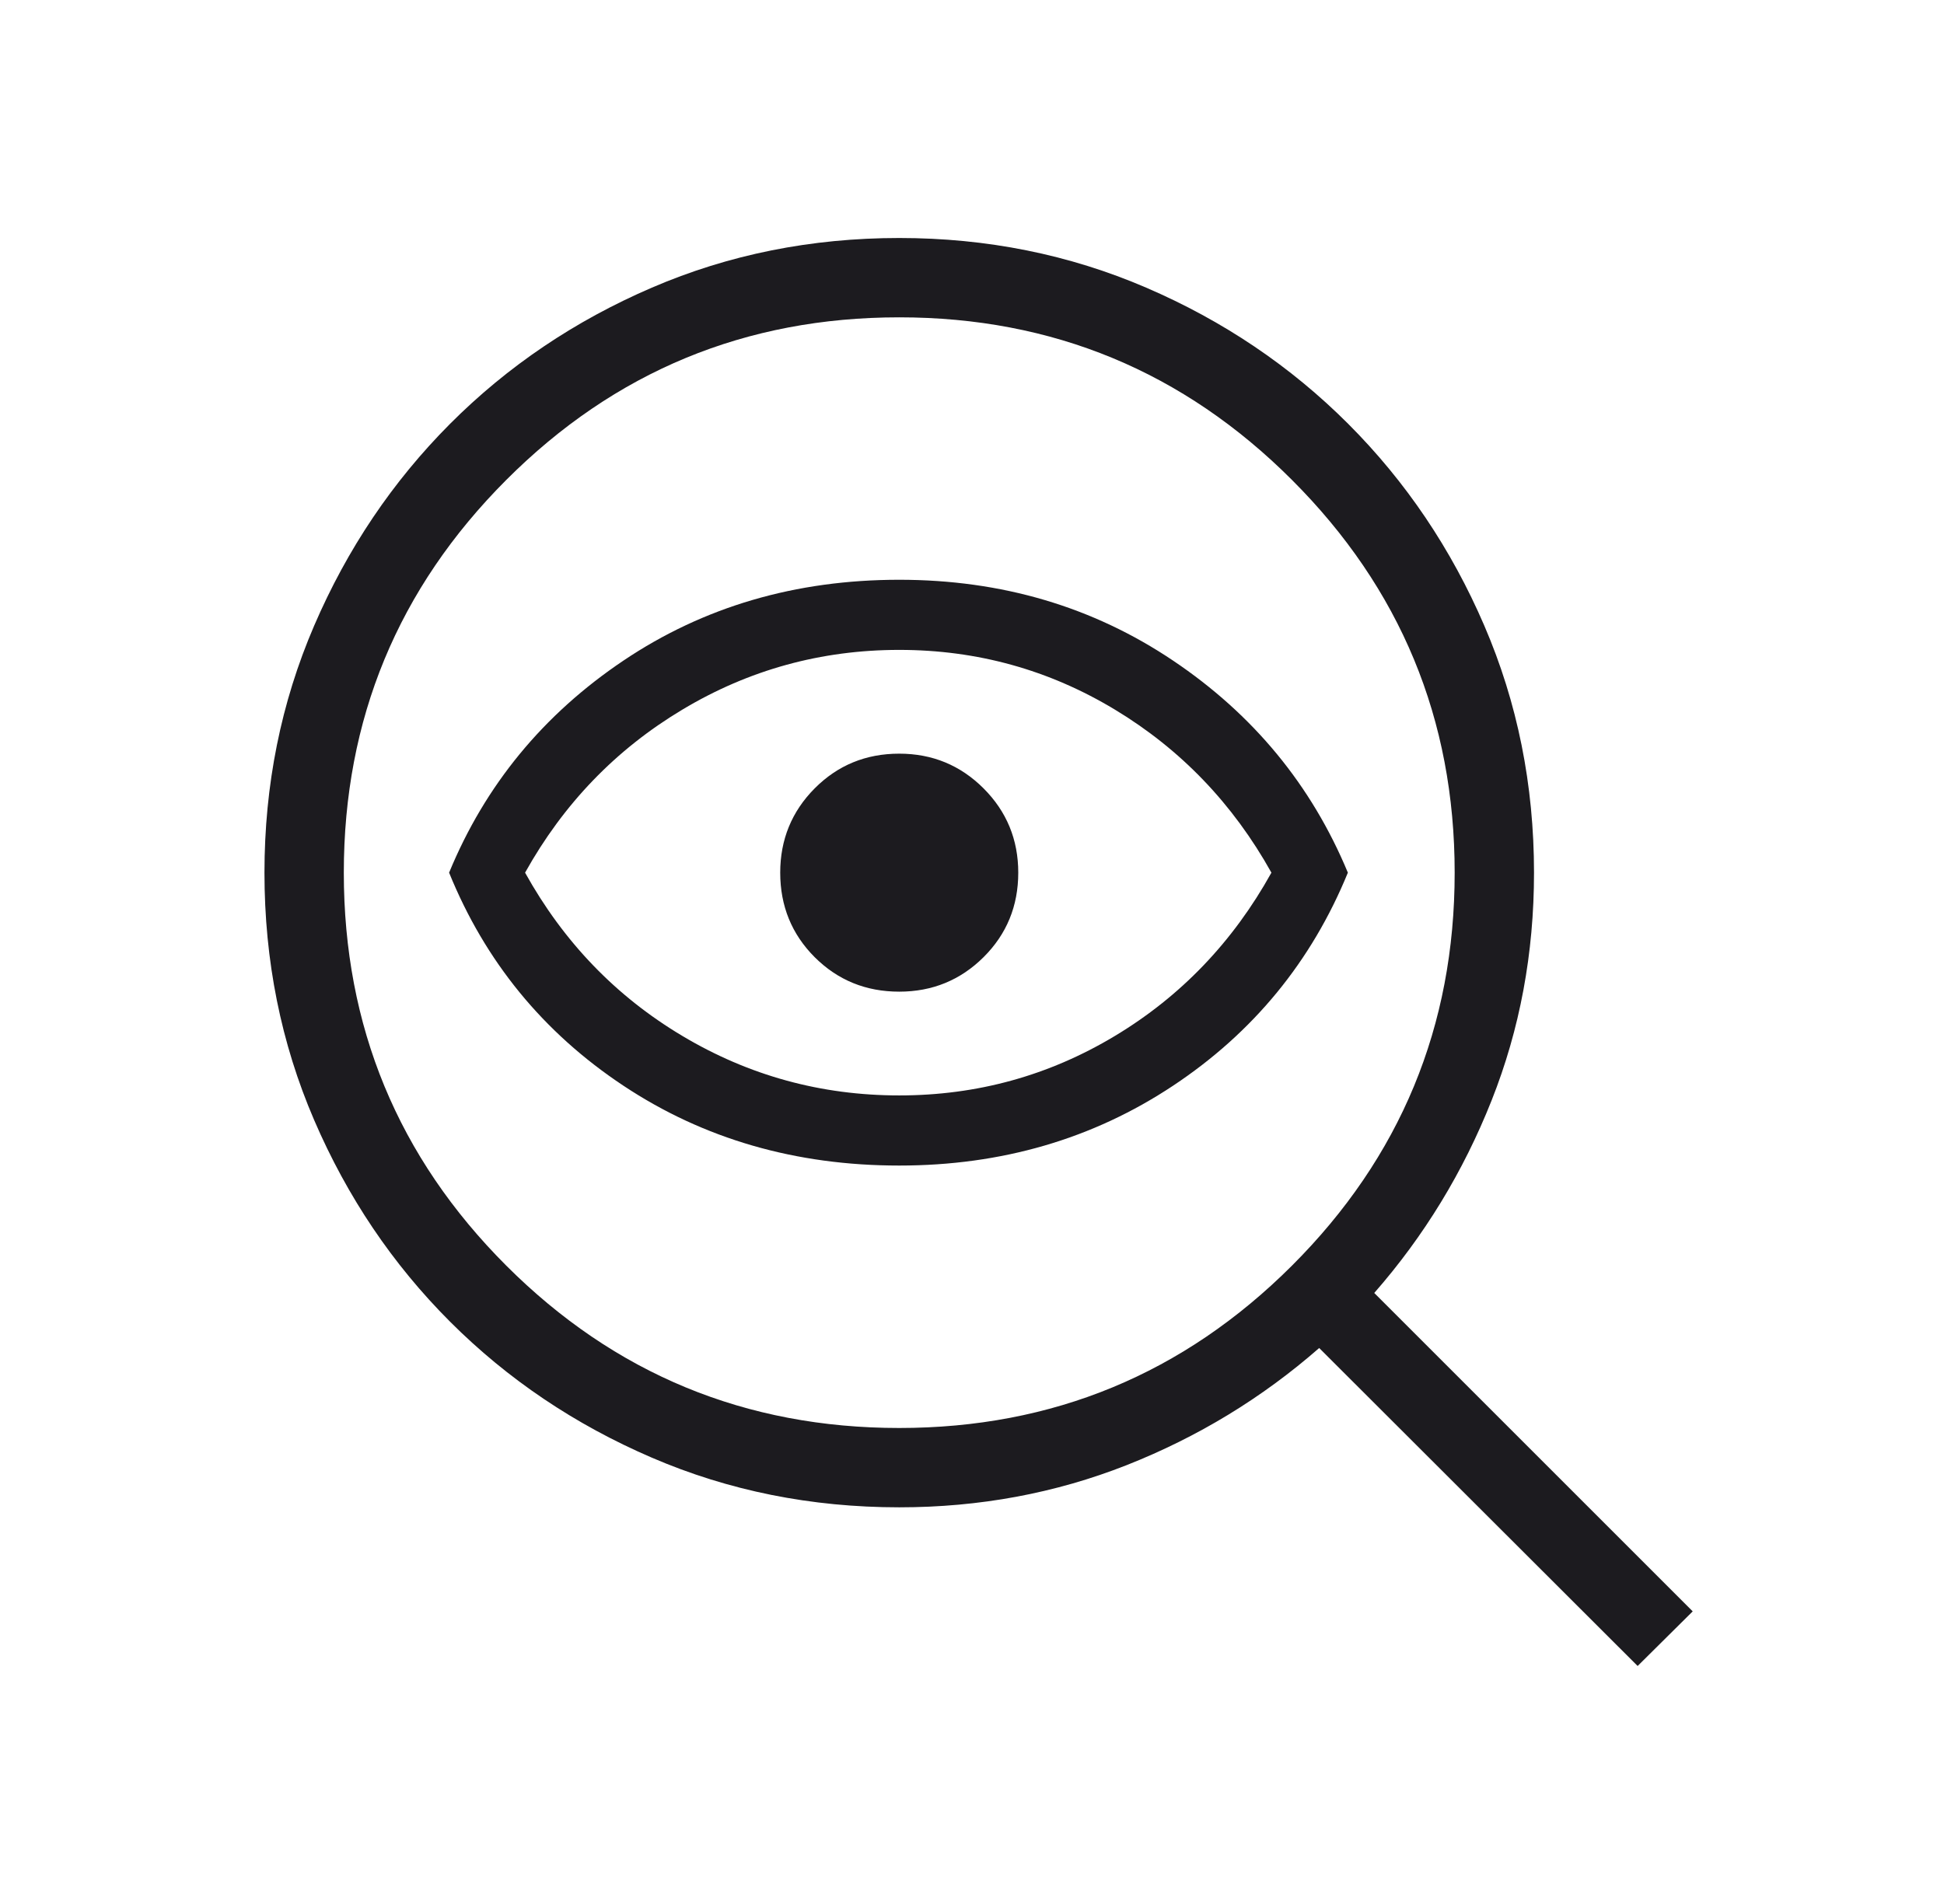 <svg width="49" height="48" viewBox="0 0 49 48" fill="none" xmlns="http://www.w3.org/2000/svg">
<mask id="mask0_6103_2476" style="mask-type:alpha" maskUnits="userSpaceOnUse" x="0" y="0" width="49" height="48">
<rect x="0.666" width="48" height="48" fill="#D9D9D9"/>
</mask>
<g mask="url(#mask0_6103_2476)">
<path d="M22.666 36C26.533 36 29.833 34.635 32.566 31.906C35.299 29.176 36.666 25.874 36.666 22C36.666 18.133 35.299 14.833 32.566 12.1C29.833 9.367 26.533 8 22.666 8C18.792 8 15.49 9.367 12.76 12.1C10.031 14.833 8.666 18.133 8.666 22C8.666 25.874 10.031 29.176 12.76 31.906C15.49 34.635 18.792 36 22.666 36ZM22.666 29.384C20.053 29.384 17.736 28.713 15.714 27.371C13.692 26.029 12.228 24.238 11.32 22C12.228 19.795 13.692 18.013 15.714 16.654C17.736 15.295 20.053 14.616 22.666 14.616C25.245 14.616 27.546 15.295 29.568 16.654C31.59 18.013 33.058 19.795 33.974 22C33.058 24.238 31.59 26.029 29.568 27.371C27.546 28.713 25.245 29.384 22.666 29.384ZM22.666 27.616C24.628 27.616 26.439 27.116 28.101 26.117C29.762 25.119 31.078 23.746 32.047 22C31.078 20.262 29.762 18.891 28.101 17.889C26.439 16.886 24.628 16.384 22.666 16.384C20.697 16.384 18.875 16.886 17.201 17.889C15.526 18.891 14.204 20.262 13.235 22C14.204 23.746 15.526 25.119 17.201 26.117C18.875 27.116 20.697 27.616 22.666 27.616ZM22.666 25C23.499 25 24.208 24.71 24.791 24.131C25.374 23.551 25.666 22.841 25.666 22C25.666 21.167 25.374 20.458 24.791 19.875C24.208 19.292 23.499 19 22.666 19C21.825 19 21.115 19.292 20.535 19.875C19.956 20.458 19.666 21.167 19.666 22C19.666 22.841 19.956 23.551 20.535 24.131C21.115 24.71 21.825 25 22.666 25ZM22.666 38C20.448 38 18.369 37.583 16.43 36.748C14.49 35.913 12.795 34.771 11.345 33.321C9.895 31.871 8.753 30.176 7.918 28.236C7.083 26.297 6.666 24.218 6.666 22C6.666 19.79 7.083 17.715 7.918 15.775C8.753 13.835 9.895 12.139 11.345 10.684C12.795 9.231 14.49 8.087 16.43 7.252C18.369 6.417 20.448 6 22.666 6C24.876 6 26.951 6.417 28.891 7.252C30.831 8.087 32.528 9.231 33.981 10.684C35.435 12.139 36.579 13.835 37.414 15.775C38.249 17.715 38.666 19.79 38.666 22C38.666 24.031 38.31 25.945 37.597 27.742C36.884 29.54 35.898 31.158 34.639 32.596L42.666 40.623L41.278 42L33.251 33.984C31.812 35.243 30.194 36.227 28.397 36.937C26.599 37.645 24.689 38 22.666 38Z" fill="#1C1B1F"/>
</g>
</svg>
